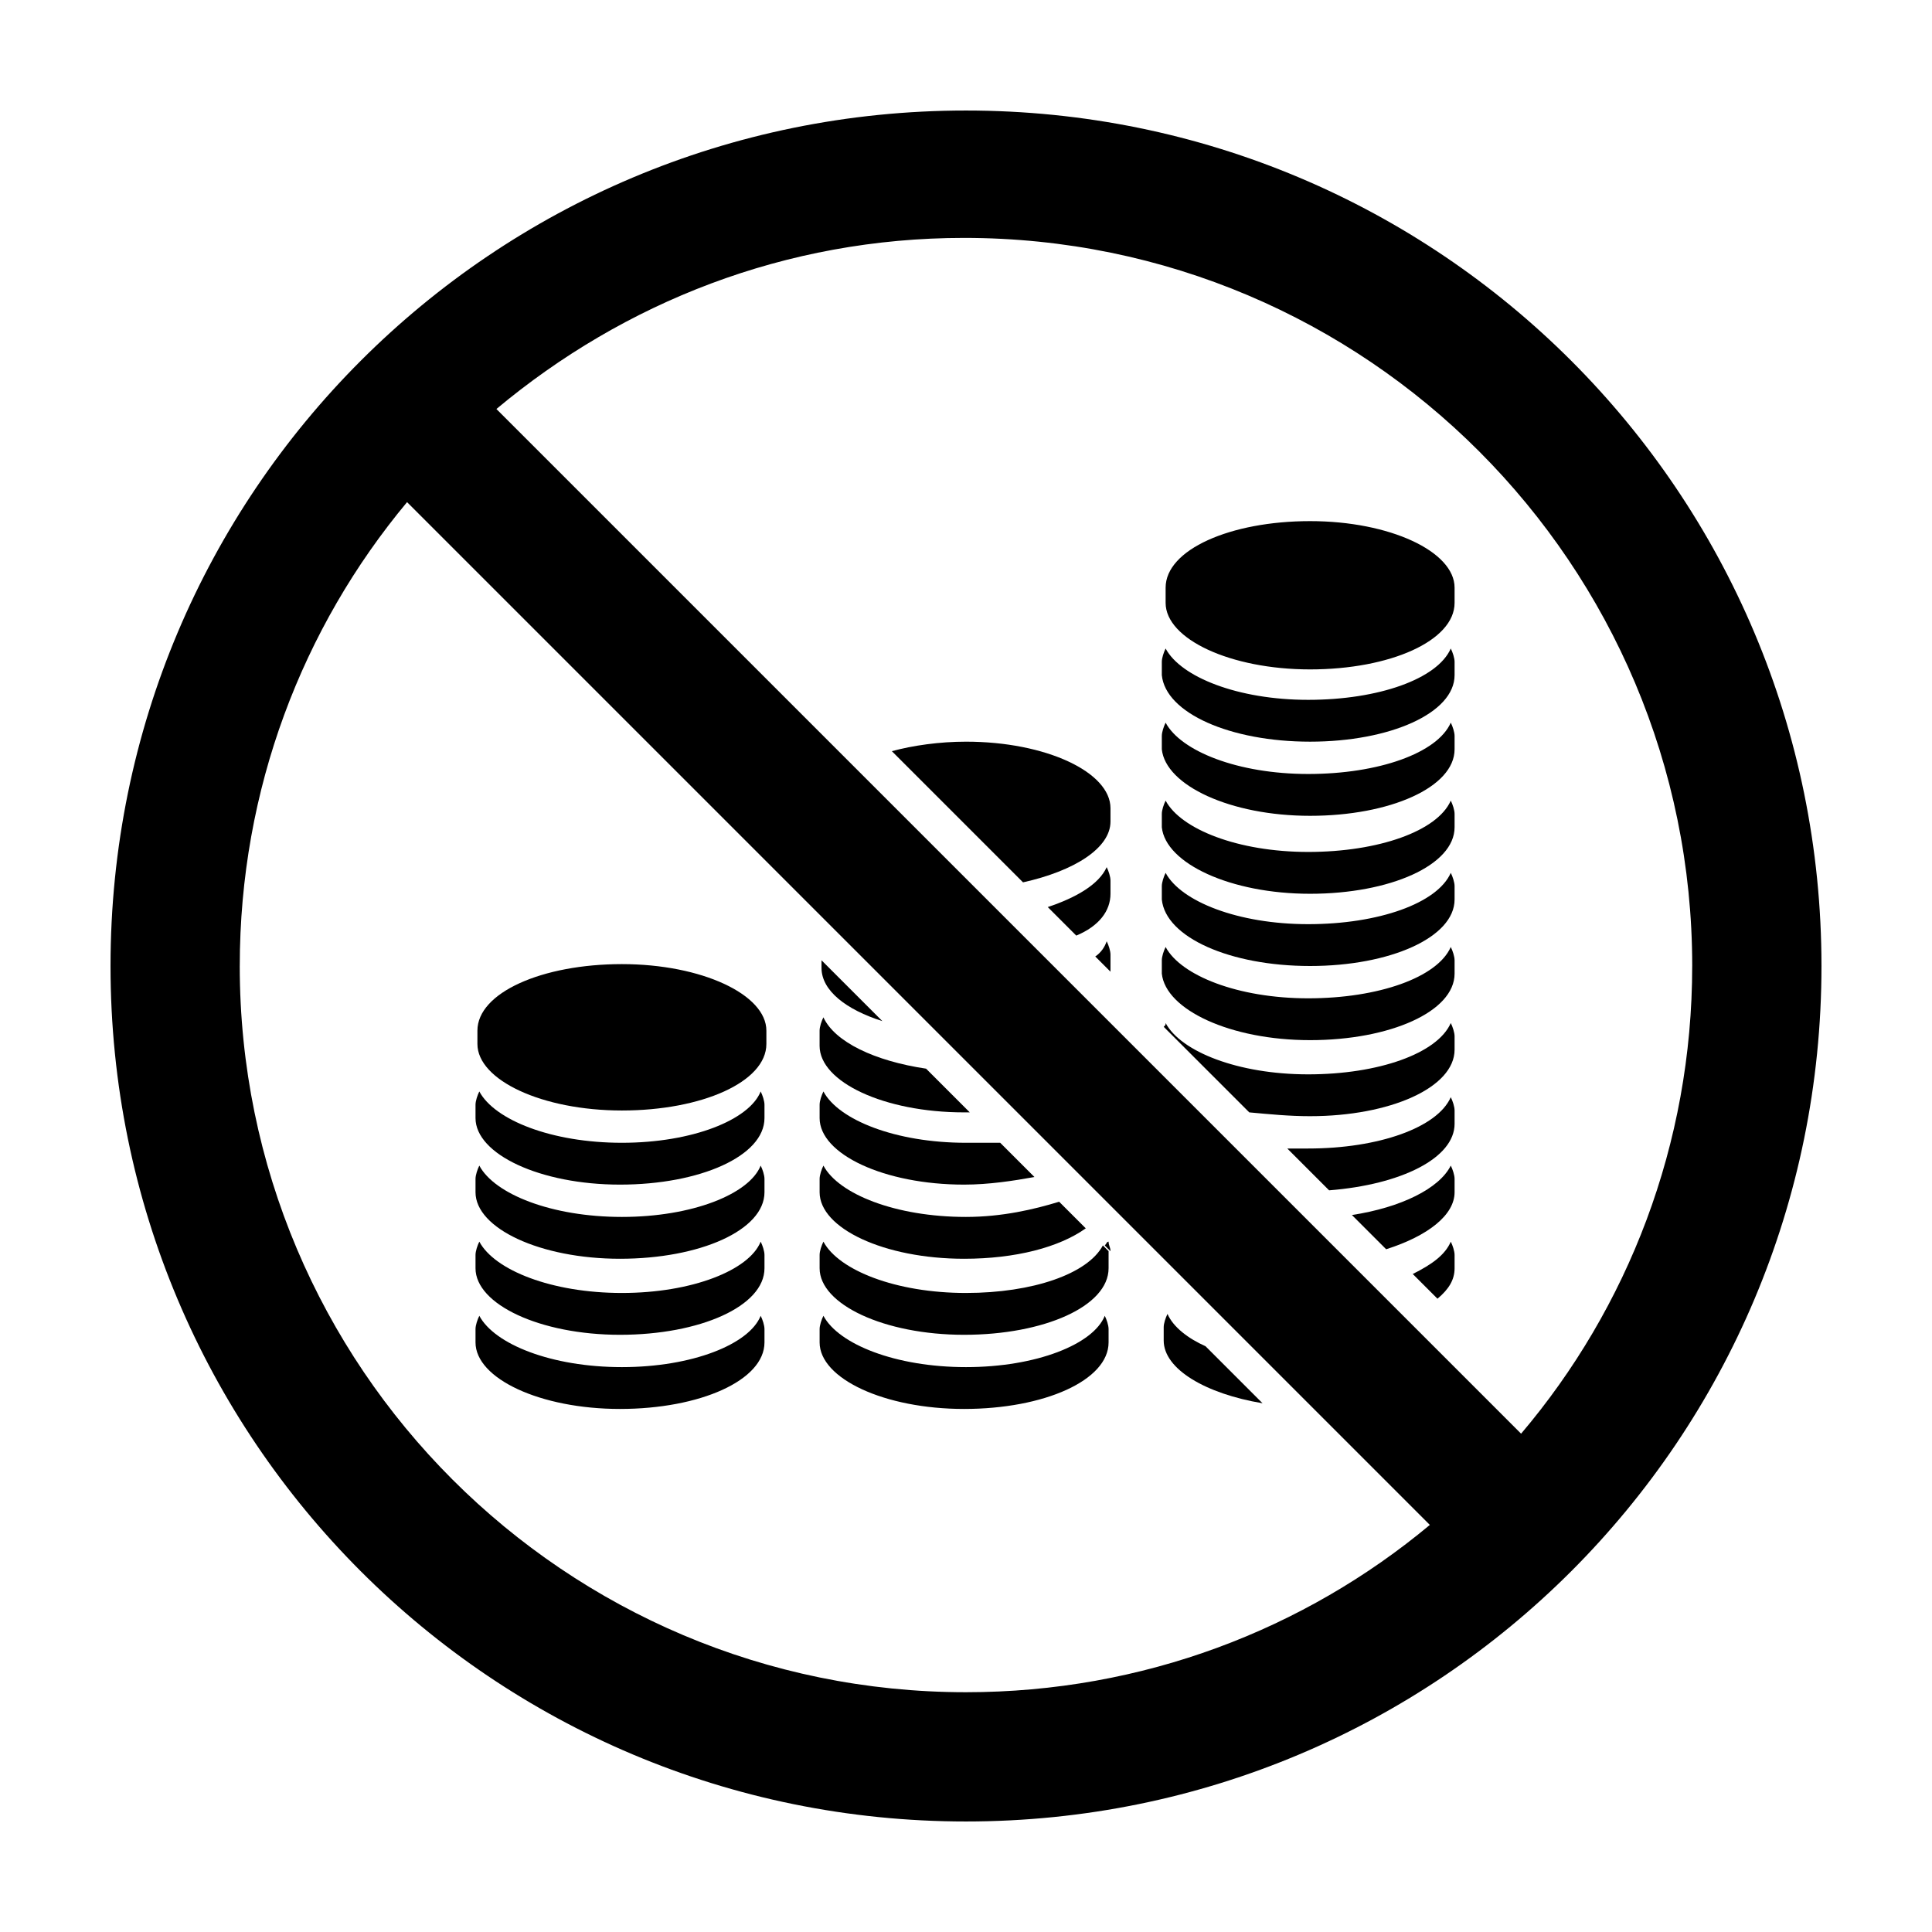 <?xml version="1.0" encoding="UTF-8"?>
<!-- Uploaded to: SVG Repo, www.svgrepo.com, Generator: SVG Repo Mixer Tools -->
<svg fill="#000000" width="800px" height="800px" version="1.1" viewBox="144 144 512 512" xmlns="http://www.w3.org/2000/svg">
 <g>
  <path d="m308.81 399.5c-21.16 0-38.289 7.559-38.289 17.633v3.527c0 9.574 17.129 17.633 38.289 17.633s38.289-7.559 38.289-17.633v-3.527c0-9.574-17.129-17.633-38.289-17.633z"/>
  <path d="m308.81 446.85c-18.641 0-33.754-6.047-37.785-13.602-0.504 1.008-1.008 2.519-1.008 3.527v3.527c0 9.574 17.129 17.633 38.289 17.633 21.16 0 38.289-7.559 38.289-17.633v-3.527c0-1.008-0.504-2.519-1.008-3.527-3.023 7.559-18.137 13.602-36.777 13.602z"/>
  <path d="m308.81 466.5c-18.641 0-33.754-6.047-37.785-13.602-0.504 1.008-1.008 2.519-1.008 3.527v3.527c0 9.574 17.129 17.633 38.289 17.633 21.16 0 38.289-7.559 38.289-17.633v-3.527c0-1.008-0.504-2.519-1.008-3.527-3.023 7.559-18.137 13.602-36.777 13.602z"/>
  <path d="m308.81 486.65c-18.641 0-33.754-6.047-37.785-13.602-0.504 1.008-1.008 2.519-1.008 3.527v3.527c0 9.574 17.129 17.633 38.289 17.633 21.16 0 38.289-7.559 38.289-17.633v-3.527c0-1.008-0.504-2.519-1.008-3.527-3.023 7.559-18.137 13.602-36.777 13.602z"/>
  <path d="m308.81 506.3c-18.641 0-33.754-6.047-37.785-13.602-0.504 1.008-1.008 2.519-1.008 3.527v3.527c0 9.574 17.129 17.633 38.289 17.633 21.16 0 38.289-7.559 38.289-17.633v-3.527c0-1.008-0.504-2.519-1.008-3.527-3.023 7.559-18.137 13.602-36.777 13.602z"/>
  <path d="m438.29 361.71v-3.527c0-9.574-17.129-17.633-38.289-17.633-7.055 0-14.105 1.008-19.648 2.519l34.762 34.762c13.602-3.023 23.176-9.07 23.176-16.121z"/>
  <path d="m438.29 380.86v-3.527c0-1.008-0.504-2.519-1.008-3.527-2.016 4.535-8.062 8.062-15.617 10.578l7.559 7.559c6.043-2.519 9.066-6.551 9.066-11.082z"/>
  <path d="m438.29 400.5v-3.527c0-1.008-0.504-2.519-1.008-3.527-0.504 1.512-1.512 3.023-3.023 4.031l4.031 4.031v-1.008z"/>
  <path d="m361.71 400.5c0 6.047 6.551 11.082 16.121 14.105l-16.121-16.121z"/>
  <path d="m362.21 413.6c-0.504 1.008-1.008 2.519-1.008 3.527v4.031c0 9.574 17.129 17.633 38.289 17.633h1.512l-11.586-11.586c-13.602-2.019-24.184-7.055-27.207-13.605z"/>
  <path d="m400 446.85c-18.641 0-33.754-6.047-37.785-13.602-0.504 1.008-1.008 2.519-1.008 3.527v3.527c0 9.574 17.129 17.633 38.289 17.633 6.551 0 13.098-1.008 18.641-2.016l-9.07-9.07h-9.066z"/>
  <path d="m400 466.5c-18.641 0-33.754-6.047-37.785-13.602-0.504 1.008-1.008 2.519-1.008 3.527v3.527c0 9.574 17.129 17.633 38.289 17.633 13.602 0 25.191-3.023 32.242-8.062l-7.055-7.055c-6.547 2.016-15.113 4.031-24.684 4.031z"/>
  <path d="m400 486.65c-18.641 0-33.754-6.047-37.785-13.602-0.504 1.008-1.008 2.519-1.008 3.527v3.527c0 9.574 17.129 17.633 38.289 17.633s38.289-7.559 38.289-17.633v-3.527-1.008l-1.512-1.512c-4.031 7.559-18.641 12.594-36.273 12.594z"/>
  <path d="m400 506.3c-18.641 0-33.754-6.047-37.785-13.602-0.504 1.008-1.008 2.519-1.008 3.527v3.527c0 9.574 17.129 17.633 38.289 17.633s38.289-7.559 38.289-17.633v-3.527c0-1.008-0.504-2.519-1.008-3.527-3.023 7.559-18.137 13.602-36.777 13.602z"/>
  <path d="m491.19 321.4c21.16 0 38.289-7.559 38.289-17.633v-4.031c0-9.574-17.129-17.633-38.289-17.633s-38.289 7.559-38.289 17.633v4.031c0 9.574 17.129 17.633 38.289 17.633z"/>
  <path d="m491.19 340.55c21.16 0 38.289-7.559 38.289-17.633v-3.527c0-1.008-0.504-2.519-1.008-3.527-3.527 8.062-19.145 13.602-37.785 13.602s-33.754-6.047-37.785-13.602c-0.504 1.008-1.008 2.519-1.008 3.527v3.527c1.008 10.074 18.137 17.633 39.297 17.633z"/>
  <path d="m491.19 360.2c21.16 0 38.289-7.559 38.289-17.633v-3.527c0-1.008-0.504-2.519-1.008-3.527-3.527 8.062-19.145 13.602-37.785 13.602s-33.754-6.047-37.785-13.602c-0.504 1.008-1.008 2.519-1.008 3.527v3.527c1.008 9.57 18.137 17.633 39.297 17.633z"/>
  <path d="m491.19 380.86c21.16 0 38.289-7.559 38.289-17.633v-3.527c0-1.008-0.504-2.519-1.008-3.527-3.527 8.062-19.145 13.602-37.785 13.602s-33.754-6.047-37.785-13.602c-0.504 1.008-1.008 2.519-1.008 3.527v3.527c1.008 9.57 18.137 17.633 39.297 17.633z"/>
  <path d="m491.19 400c21.16 0 38.289-7.559 38.289-17.633v-3.527c0-1.008-0.504-2.519-1.008-3.527-3.527 8.062-19.145 13.602-37.785 13.602s-33.754-6.047-37.785-13.602c-0.504 1.008-1.008 2.519-1.008 3.527v3.527c1.008 10.074 18.137 17.633 39.297 17.633z"/>
  <path d="m491.19 419.65c21.16 0 38.289-7.559 38.289-17.633v-3.527c0-1.008-0.504-2.519-1.008-3.527-3.527 8.062-19.145 13.602-37.785 13.602s-33.754-6.047-37.785-13.602c-0.504 1.008-1.008 2.519-1.008 3.527v3.527c1.008 9.57 18.137 17.633 39.297 17.633z"/>
  <path d="m491.19 439.8c21.16 0 38.289-7.559 38.289-17.633v-3.527c0-1.008-0.504-2.519-1.008-3.527-3.527 8.062-19.145 13.602-37.785 13.602s-33.754-6.047-37.785-13.602c0 0.504 0 0.504-0.504 1.008l22.672 22.672c5.543 0.504 10.578 1.008 16.121 1.008z"/>
  <path d="m529.48 441.82v-3.527c0-1.008-0.504-2.519-1.008-3.527-3.527 8.062-19.145 13.602-37.785 13.602h-5.543l11.082 11.082c19.148-1.508 33.254-8.562 33.254-17.629z"/>
  <path d="m529.48 459.95v-3.527c0-1.008-0.504-2.519-1.008-3.527-3.023 6.047-13.098 11.082-26.199 13.098l9.07 9.07c11.086-3.527 18.137-9.07 18.137-15.113z"/>
  <path d="m529.48 480.11v-3.527c0-1.008-0.504-2.519-1.008-3.527-1.512 3.527-5.039 6.047-10.078 8.566l6.551 6.551c3.023-2.523 4.535-5.039 4.535-8.062z"/>
  <path d="m453.4 492.2c-0.504 1.008-1.008 2.519-1.008 3.527v3.527c0 7.559 11.082 14.105 26.199 16.625l-15.113-15.113c-4.535-2.016-8.566-5.039-10.078-8.566z"/>
  <path d="m436.78 474.06 1.512 1.512c0-1.008-0.504-1.512-0.504-2.519-0.504 0-0.504 0.504-1.008 1.008z"/>
  <path d="m400 173.29c-125.45 0-226.71 101.27-226.71 226.71s101.27 226.71 226.71 226.71 226.71-101.27 226.71-226.71c-0.004-125.45-101.27-226.71-226.71-226.71zm192.45 226.71c0 47.359-17.129 90.688-45.344 123.94l-271.55-271.55c33.754-28.215 76.578-45.344 123.94-45.344 106.81 0 192.96 86.656 192.96 192.96zm-384.91 0c0-46.855 16.625-89.68 44.336-122.93l271.05 271.05c-33.25 27.711-76.074 44.336-122.93 44.336-106.3-0.004-192.46-86.156-192.46-192.46z"/>
 </g>
</svg>